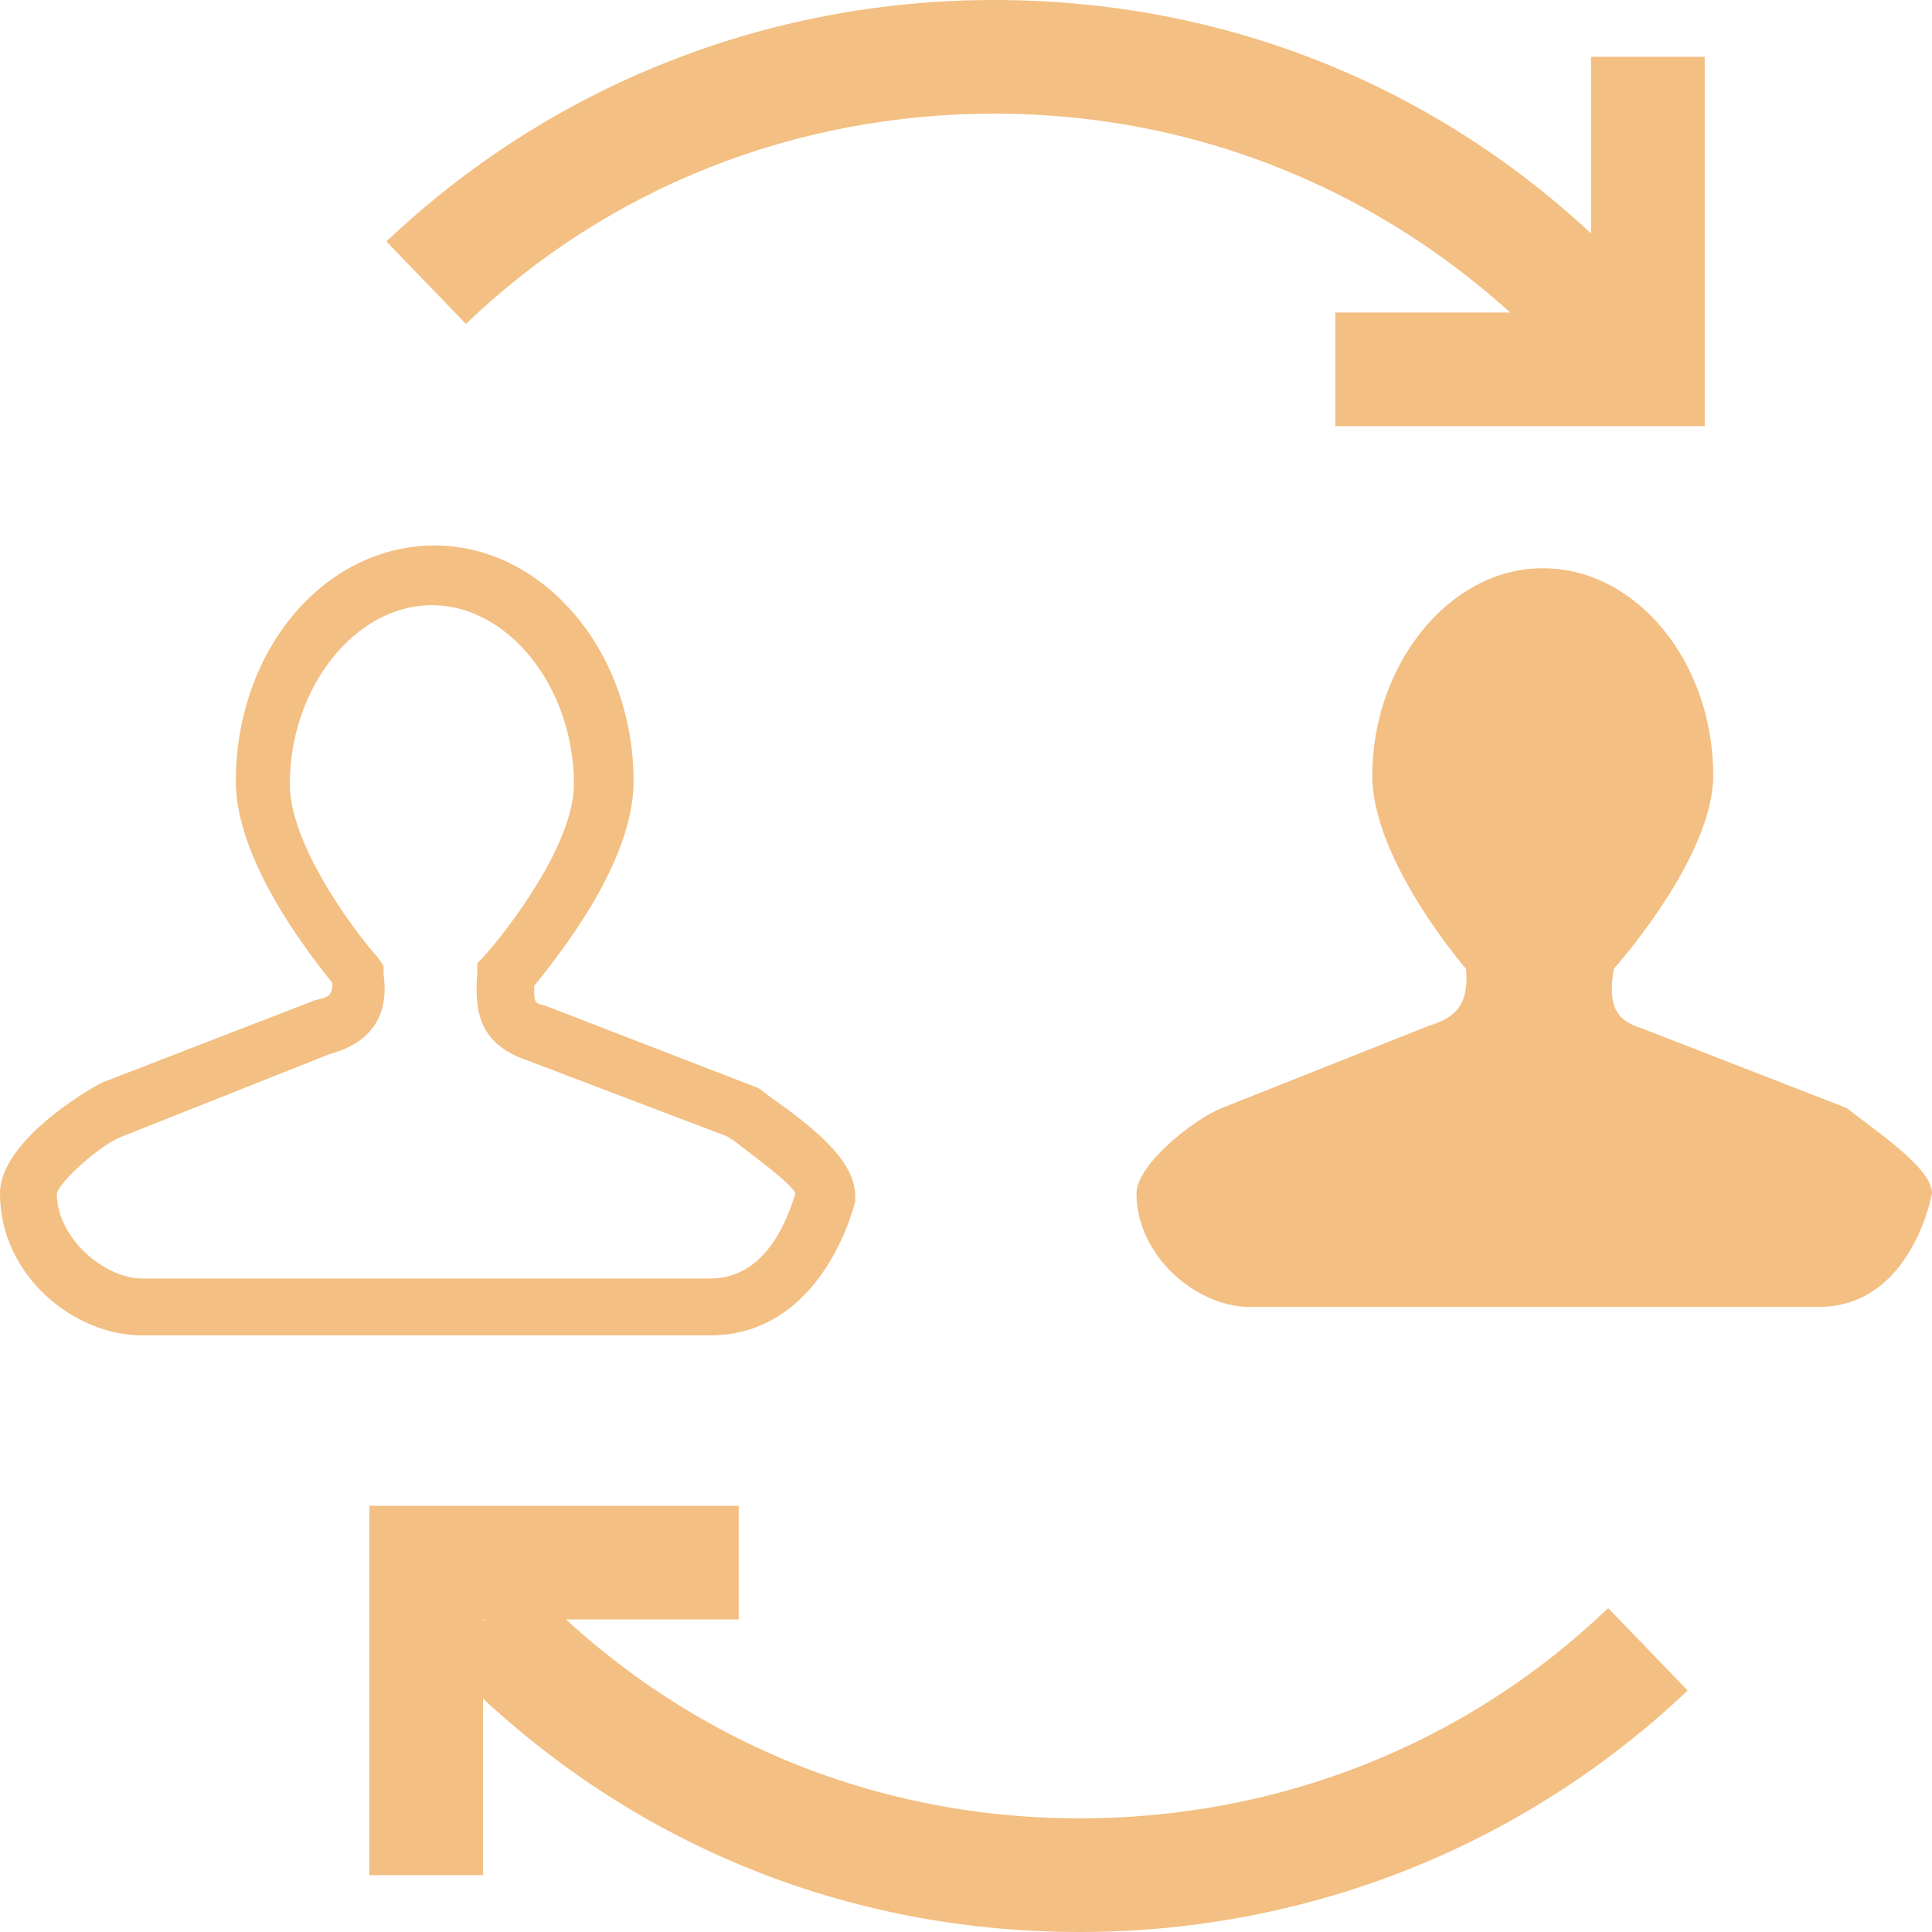 <svg width="122" height="122" viewBox="0 0 122 122" fill="none" xmlns="http://www.w3.org/2000/svg">
<path d="M44.853 84.324H8.971C4.665 84.324 0 80.556 0 75.353C0 72.124 5.382 68.894 6.459 68.356L19.915 63.153C20.632 62.974 20.991 62.974 20.991 62.077C19.556 60.283 14.891 54.362 14.891 49.338C14.891 41.086 20.453 34.447 27.45 34.447C34.268 34.447 40.009 41.086 40.009 49.338C40.009 54.541 35.165 60.462 33.729 62.256C33.729 63.333 33.729 63.333 34.447 63.512L47.903 68.715L48.621 69.253C51.671 71.406 54.003 73.38 54.003 75.533V75.891C53.285 78.583 50.773 84.324 44.853 84.324ZM20.812 66.562L7.715 71.765C6.279 72.303 3.768 74.635 3.588 75.353C3.588 78.224 6.638 80.736 8.971 80.736H44.853C48.621 80.736 49.877 76.43 50.235 75.353C49.877 74.635 47.365 72.841 46.468 72.124L45.929 71.765L33.191 66.921C30.141 65.844 29.962 63.691 30.141 61.359V60.821L30.5 60.462C32.115 58.668 36.241 53.285 36.241 49.518C36.241 43.418 32.115 38.215 27.271 38.215C22.427 38.215 18.3 43.418 18.3 49.518C18.3 53.285 22.247 58.668 23.862 60.462L24.221 61V61.538C24.579 64.05 23.503 65.844 20.812 66.562Z" fill="#F3BF82"/>
<path d="M116.618 69.971L103.7 64.948C101.906 64.409 101.547 63.333 101.906 61.18C101.906 61.18 108.185 54.183 108.185 48.98C108.185 41.803 103.341 35.883 97.421 35.883C91.5 35.883 86.656 41.983 86.656 48.98C86.656 54.362 92.576 61.18 92.576 61.18C92.756 63.333 92.038 64.23 90.244 64.768L77.147 69.971C75.353 70.689 71.765 73.559 71.765 75.353C71.765 79.3 75.532 82.53 78.941 82.53H114.823C120.744 82.53 122 75.353 122 75.353C122 73.739 118.412 71.406 116.618 69.971Z" fill="#F3BF82"/>
<path d="M97.959 22.247C88.63 12.559 76.25 7.176 62.794 7.176C50.236 7.176 38.395 11.841 29.424 20.453L24.4 15.25C34.806 5.382 48.442 0 62.794 0C78.224 0 92.397 6.1 102.983 17.224L97.959 22.247Z" fill="#F3BF82"/>
<path d="M107.647 26.911H84.323V19.735H100.47V3.588H107.647V26.911Z" fill="#F3BF82"/>
<path d="M68.177 122C52.747 122 38.574 115.9 27.988 104.776L33.191 99.753C42.341 109.441 54.721 114.824 68.177 114.824C80.735 114.824 92.576 110.159 101.547 101.547L106.571 106.75C96.165 116.618 82.529 122 68.177 122Z" fill="#F3BF82"/>
<path d="M30.5 118.411H23.323V95.088H46.647V102.264H30.5V118.411Z" fill="#F3BF82"/>
</svg>
